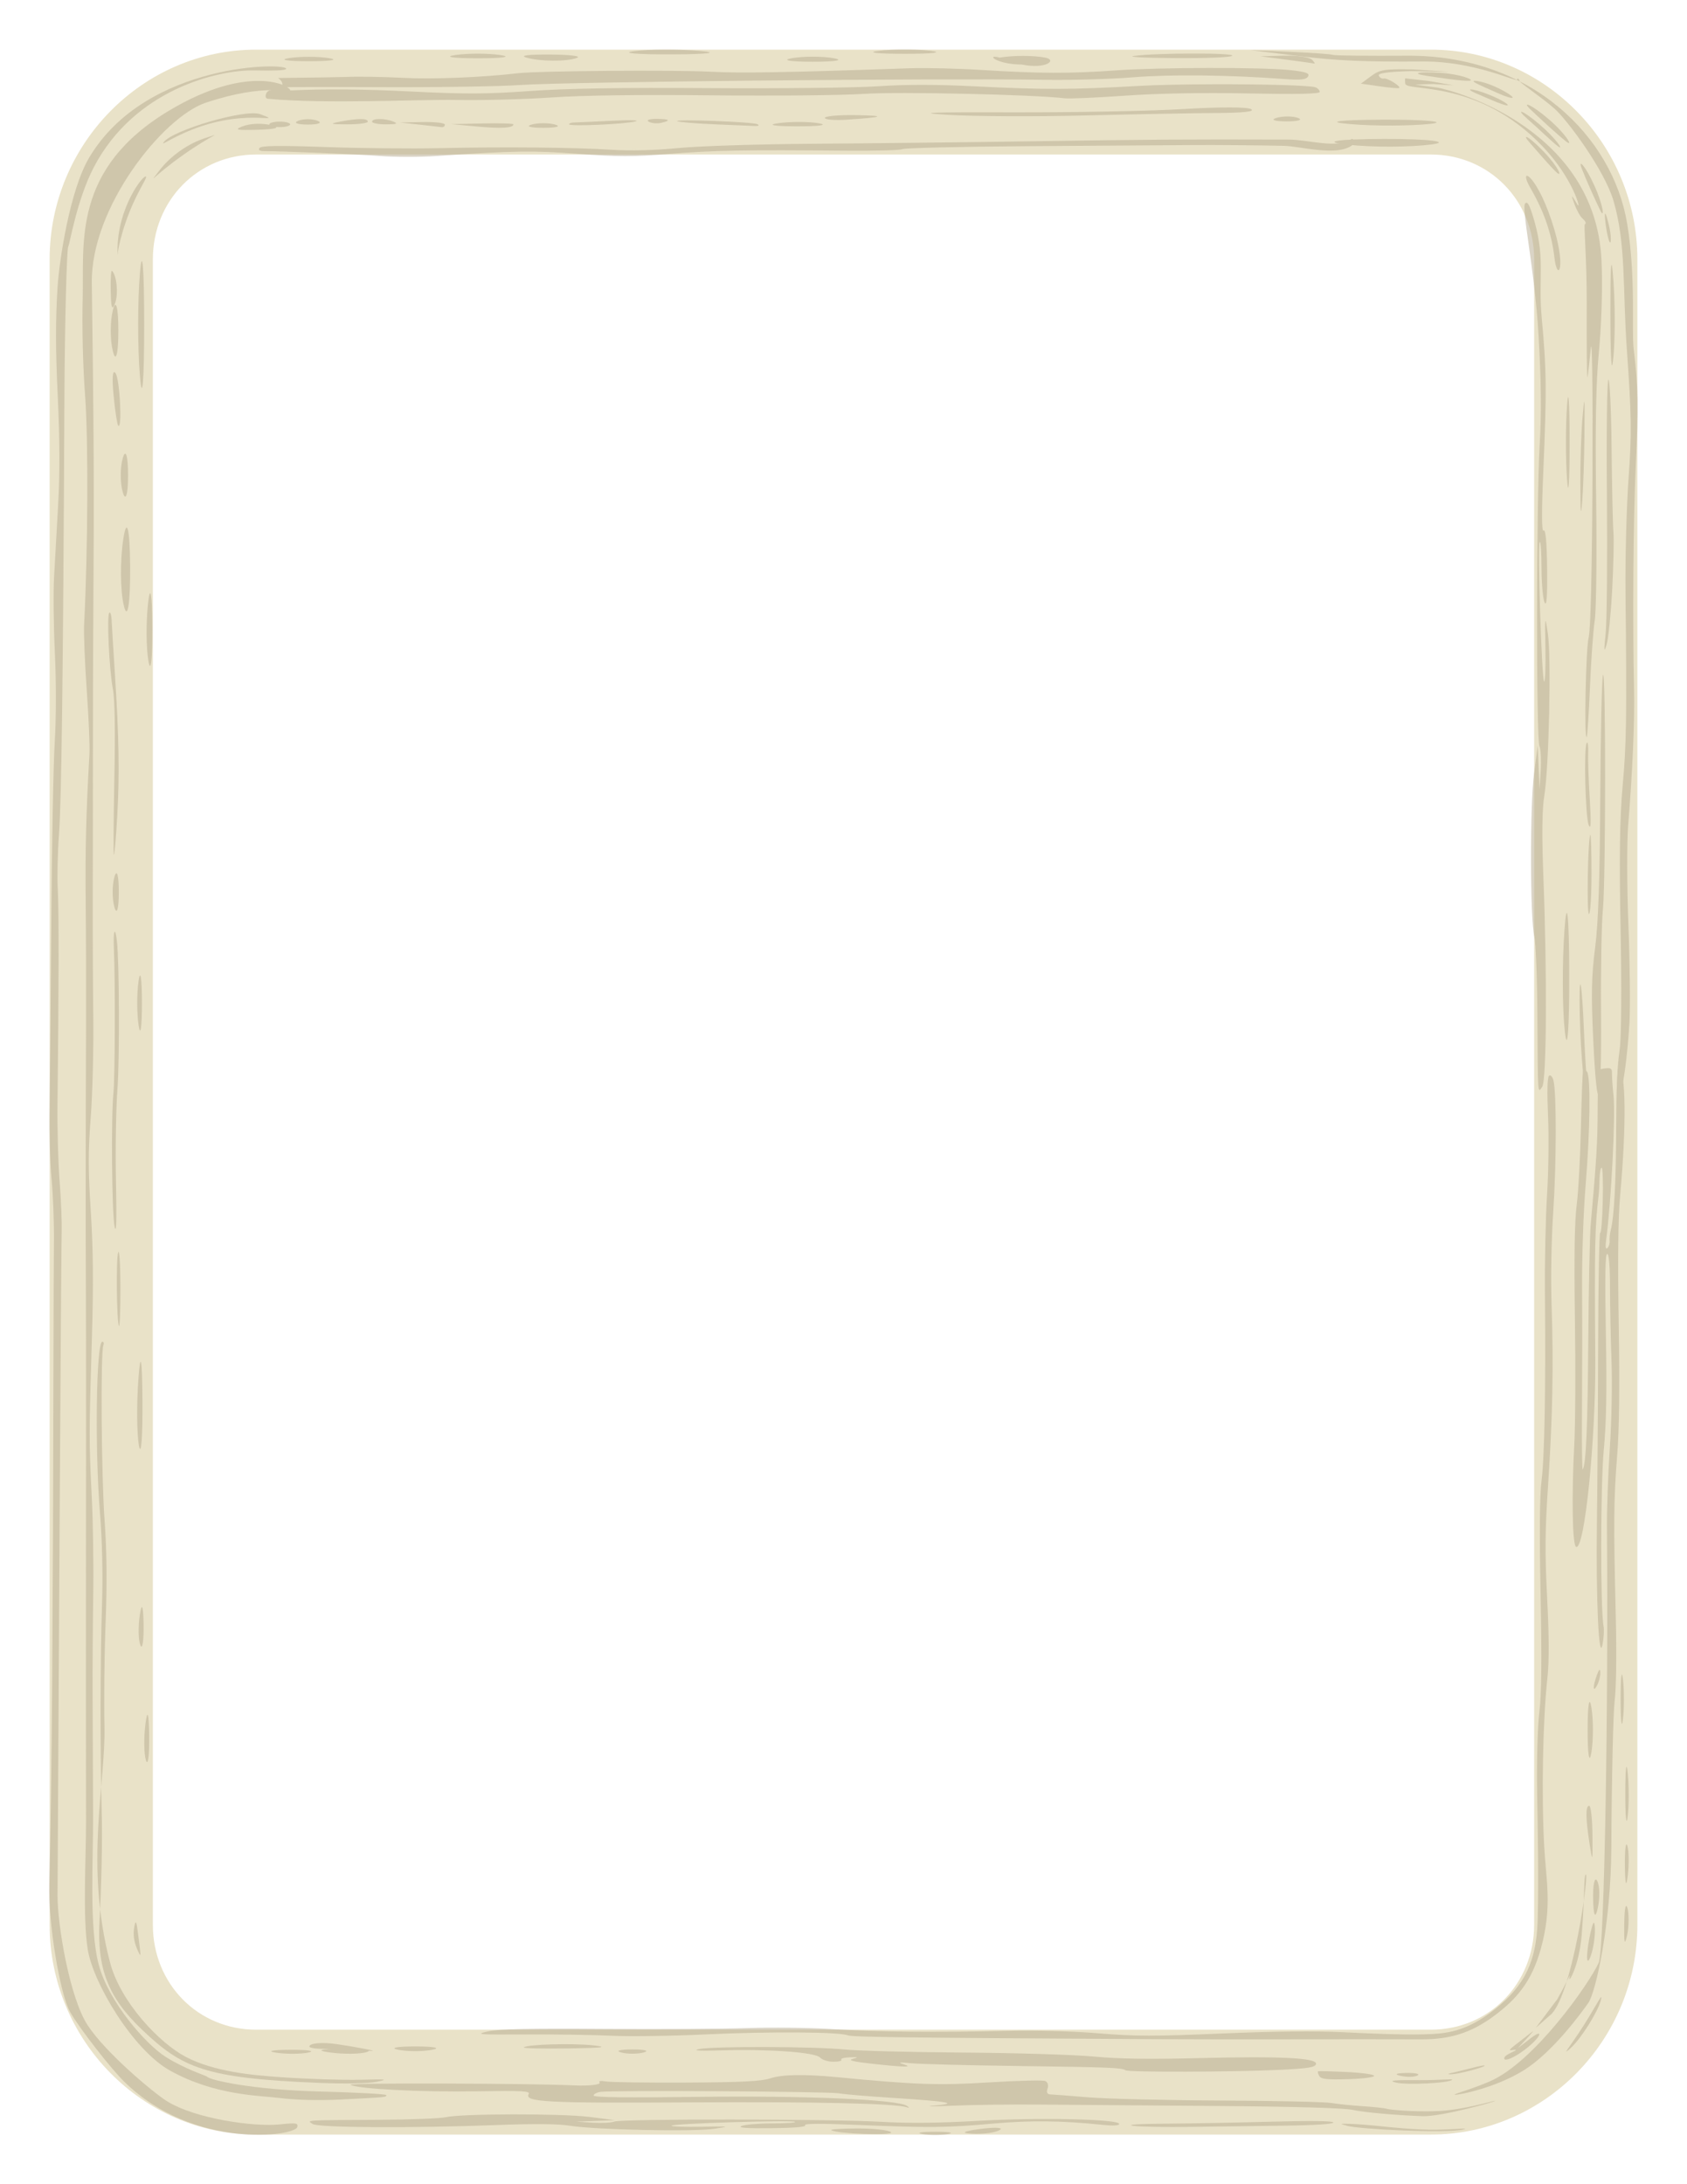 <?xml version="1.0" encoding="UTF-8"?>
<svg width="8.5in" height="11in" version="1.1" viewBox="0 0 765 990" xmlns="http://www.w3.org/2000/svg">
<defs>
<filter id="a" x="0" y="0" width="1" height="1" color-interpolation-filters="sRGB">
<feTurbulence baseFrequency="1 1" numOctaves="3" result="result0" type="fractalNoise"/>
<feConvolveMatrix kernelMatrix="-2 0 -2 0 -10 0 -2 0 -2 " order="3 3" result="result5"/>
<feColorMatrix in="result5" result="result4" type="saturate" values="0"/>
<feComposite in="SourceGraphic" in2="result4" k1="1.55" k2="0.5" k3="0.5" operator="arithmetic" result="result2"/>
<feBlend in2="result4" result="result6"/>
<feComposite in="result6" in2="SourceGraphic" operator="in" result="result3"/>
</filter>
</defs>
<g transform="translate(0 -62.362)">
<path d="m116.13 84.862c-51.465 0-93.628 42.813-93.628 95.07v754.86c0 52.258 42.163 95.07 93.628 95.07h532.74c51.465 0 93.628-42.813 93.628-95.07v-754.86c0-52.258-42.163-95.07-93.628-95.07h-532.74zm0 47.535h532.74c26.34 0 46.814 20.79 46.814 47.535v754.86c0 26.746-20.474 47.535-46.814 47.535h-532.74c-26.34 0-46.814-20.79-46.814-47.535v-754.86c0-26.746 20.474-47.535 46.814-47.535z" color="#000000" color-rendering="auto" fill="#e9e2c8" filter="url(#a)" image-rendering="auto" shape-rendering="auto" solid-color="#000000" style="block-progression:tb;isolation:auto;mix-blend-mode:normal;text-decoration-color:#000000;text-decoration-line:none;text-decoration-style:solid;text-indent:0;text-transform:none;white-space:normal"/>
<g transform="translate(-128.92 -25.218)" fill="#d8bb7c"></g>
<g transform="matrix(.967 0 0 .973 506.42 302.92)" fill="#b5a98e" opacity=".5">
<g fill="#b5a98e">
<path d="m-133.98 697.97c22.004 1.333 49.413 1.614 82.164 0.843 13.81-0.325 30.886 0.125 43.241 1.141 17.305 1.422 26.117 1.436 57.796 0.091 24.686-1.048 44.102-1.247 57.181-0.586 10.892 0.55 27.471 1.246 37.509 0.976 10.038-0.269 19.659-0.84 33.456-11.722 13.797-10.882 19.426-22.119 19.993-41.189 0.567-19.07-0.017-45.641-0.237-59.7-0.234-14.886 0.198-30.519 1.033-37.43 1.024-8.471 1.191-24.178 0.583-54.875-0.569-28.774-0.42-46.298 0.45-52.95 1.407-10.755 2.006-43.168 1.6-86.629-0.14-15.063 0.303-36.015 0.985-46.559 0.682-10.544 0.89-27.073 0.462-36.731-0.496-11.197-0.339-17.975 0.435-18.705 0.667-0.63 1.604 0.288 2.081 2.04 1.499 5.506 1.447 38.802-0.095 61.612-0.865 12.787-1.182 30.653-0.762 42.908 0.969 28.271 0.502 52.281-1.633 83.982-1.452 21.567-1.535 31.313-0.446 52.646 0.934 18.299 0.965 29.568 0.105 37.438-2.144 19.613-2.804 54.28-1.49 78.218 0.893 16.253 3.884 28.069-1.54 47.647-4.247 15.33-11.354 23.666-22.306 31.656-10.952 7.99-20.89 10.725-33.945 10.673-13.055-0.052-40.169-0.058-60.253-0.012-20.084 0.046-48.842 0.014-63.905-0.07-117.08-0.654-142.69-0.97-144.61-1.786-3.808-1.618-36.908-1.827-66.928-0.423-15.922 0.745-35.642 1.02-43.821 0.612-8.179-0.408-26.139-0.677-39.911-0.598-22.57 0.129-24.371-9e-3 -18.259-1.399 5.029-1.144 19.049-1.453 54.254-1.196 26.11 0.19 56.51 0.025 67.557-0.368 11.046-0.393 28.712-0.192 39.256 0.446v-1e-5"/>
<path d="m-365.86 704.98c3.515 0.487 9.266 1.449 12.781 2.136 6.09 1.191 5.97 1.223-2.537 0.673-4.91-0.318-12.1-0.577-15.976-0.577s-7.049-0.475-7.049-1.057c0-1.629 5.717-2.154 12.781-1.175"/>
<path d="m-245.36 705.58c7.31 0.805 4.122 1.189-11.716 1.413-11.967 0.169-21.416-0.035-20.997-0.454 1.44-1.44 22.686-2.063 32.713-0.959"/>
<path d="m-127.59 707.49c6.025 0.618 31.085 1.262 55.689 1.432 24.603 0.17 52.128 1.006 61.166 1.859 11.61 1.096 25.887 1.312 48.646 0.738 38.795-0.979 56.15-0.128 55.522 2.721-0.343 1.556-3.654 2.094-16.694 2.712-22.332 1.058-71.071 1.204-72.576 0.218-1.845-1.209-7.544-1.429-52.34-2.021-22.601-0.299-44.375-0.867-48.385-1.263-5.28-0.521-6.285-0.409-3.64 0.405 5.071 1.562 1.07 1.53-14.118-0.113-9.272-1.003-11.989-1.666-9.481-2.314 2.859-0.738 2.603-0.875-1.374-0.732-2.689 0.096-4.489 0.599-4 1.118 0.489 0.518-1.173 0.942-3.693 0.942-2.52 0-5.326-0.871-6.236-1.936-2.082-2.437-23.967-4.035-46-3.36-10.417 0.319-14.019 0.128-10.955-0.583 5.979-1.387 54.435-1.262 68.47 0.178"/>
<path d="m-28.56 714.03c2.246 0.284 6.354 0.291 9.129 0.016 2.775-0.275 0.938-0.507-4.083-0.516-5.021-9e-3 -7.292 0.216-5.046 0.5v-7e-5"/>
<path d="m20.763 716.38c1.255 0.332 3.309 0.332 4.565 0 1.255-0.332 0.228-0.603-2.282-0.603-2.511 0-3.538 0.272-2.282 0.603"/>
<path d="m13.574 716.4c1.318 0.346 2.893 0.303 3.5-0.095 0.607-0.397-0.472-0.68-2.397-0.628-2.127 0.057-2.56 0.341-1.103 0.723v6e-5"/>
<path d="m-321.01 707.62c-4.371 0.855-11.524 0.855-15.895 0-4.371-0.855-0.795-1.555 7.948-1.555 8.742 0 12.319 0.7 7.948 1.555"/>
<path d="m-221.87 708.87c-2.901 0.775-7.648 0.775-10.549 0-2.901-0.775-0.527-1.41 5.275-1.41 5.802 0 8.176 0.634 5.275 1.41"/>
<path d="m214.56 425.45c0.487-9.038 0.613-35.33 0.28-58.428-0.418-28.967-0.159-45.393 0.836-52.95 0.793-6.025 1.69-22.423 1.993-36.439 0.303-14.016 0.763-25.807 1.021-26.201 0.258-0.394 1.044-0.175 1.746 0.486 1.846 1.741 1.564 27.448-0.581 53.025-1.034 12.326-1.757 33.491-1.653 48.385 0.101 14.561 0.083 39.616-0.039 55.677-0.123 16.061 0.031 28.796 0.342 28.301 1.57-2.504 2.311-19.641 2.604-60.242 0.178-24.603 0.693-48.842 1.144-53.863 2.761-30.712 3.213-38.265 3.252-54.319 0.024-9.791 0.391-17.871 0.816-17.954 5.226-1.028 5.969-0.797 5.898 1.837-0.043 1.584 0.285 6.295 0.729 10.47 0.989 9.304-1.071 49.337-3.445 66.96-0.458 3.401-0.263 4.758 0.572 3.97 0.698-0.658 1.169-2.162 1.048-3.341-0.121-1.18 0.101-3.377 0.493-4.883 1.649-6.327 2.514-22.687 2.582-48.842 0.044-17.138 0.519-27.617 1.233-27.254 3.328 1.694 3.598 27.161 0.632 59.663-0.96 10.515-1.18 29.65-0.684 59.34 0.501 29.993 0.269 49.582-0.735 62.079-1.618 20.134-1.716 31.56-0.643 74.86 0.437 17.637 0.229 33.193-0.526 39.256-0.687 5.523-1.388 36.335-1.558 68.47-0.187 35.45-7.245 67.206-10.772 72.245-3.197 4.568-16.85 23.197-30.475 31.531-13.625 8.334-30.963 11.545-32.13 11.276-1.167-0.269 7.261-2.273 16.48-6.265 20.815-9.014 46.467-45.418 50.974-55.197 2.783-6.039 4.586-123.94 3.871-202.4-0.078-8.536 0.53-25.379 1.349-37.43 0.826-12.138 1.183-30.054 0.8-40.169-0.38-10.042-0.701-25.448-0.713-34.235-0.015-10.326-0.485-15.976-1.331-15.976-0.927 0-1.107 10.786-0.618 36.974 0.503 26.941 0.238 41.68-0.976 54.319-1.555 16.187-1.62 74.716-0.09 82.164 0.309 1.506 0.109 5.204-0.445 8.216-1.759 9.569-3.171-20.247-2.681-56.602 0.244-18.076 0.509-55.999 0.589-84.273 0.08-28.274 0.51-51.063 0.955-50.643 0.445 0.42 0.983-6.233 1.196-14.784 0.213-8.552-0.016-15.547-0.51-15.544-0.493 3e-3 -0.938 2.264-0.989 5.025-0.05 2.762-0.242 6.254-0.426 7.76-1.784 14.597-1.983 24.159-1.578 75.773 0.297 37.86-5.055 90.08-9.027 88.073-1.727-0.873-2.114-23.741-0.812-47.904h-1.3e-4"/>
<path d="m218.11 444.84c0.346-1.318 0.303-2.893-0.094-3.5-0.397-0.607-0.68 0.472-0.628 2.396 0.057 2.127 0.341 2.56 0.723 1.103h-3e-5"/>
<path d="m227.17 291.62c-0.362 4.522-0.178 5.253 0.791 3.151 0.694-1.506 1.271-4.973 1.281-7.703 0.015-3.926-0.407-4.715-2.014-3.773-1.118 0.655-1.482 1.471-0.81 1.813 0.673 0.342 1.011 3.273 0.752 6.512"/>
<path d="m228.89 274.2c0.303-1.776 0.283-4.241-0.044-5.478-0.328-1.236-0.576 0.217-0.551 3.23 0.024 3.013 0.292 4.024 0.596 2.248h-2e-5"/>
<path d="m107.95 717.98c7.03 0.329 12.781 1.136 12.781 1.794s-5.557 1.355-12.35 1.55c-9.937 0.285-12.567-0.017-13.463-1.547-0.612-1.045-0.806-2.012-0.431-2.148 0.375-0.136 6.434 0.022 13.463 0.351"/>
<path d="m212.3 674.12c-0.688 2.967 4.533-5.38 5.729-20.083 1.477-18.151 0.906-27.166 1.851-28.058 1.831-1.727-5.918 54.488-15.977 64.921l-7.443 6.518 10.073-13.287c5.073-8.855 6.504-13.186 5.768-10.012l8e-5 3e-5"/>
<path d="m192.46 702.17s-4.307 4.622-4.307 4.622l4.642-3.538c2.523-2.071 4.787-3.497 5.288-3.02 0.549 0.524-2.074 3.873-6.939 7.492-5.243 3.9-8.882 5.056-9.361 4.223-0.453-0.788 0.679-1.84 3.004-2.9 3.034-1.382 3.084-1.726 0.694-1.29-2.261 0.413-1.183-0.468 4.339-4.673 6.899-5.254 6.679-5.524 2.64-0.918"/>
<path d="m172.36 714.93c1.99 0.306-13.529 4.602-16.596 4.077-1.217-0.208 1.627-0.611 6.492-1.837 4.865-1.226 9.217-2.377 10.104-2.24"/>
<path d="m141.02 719.6c-1.365 0.75-4.907 0.83-7.872 0.178-3.276-0.721-2.303-1.256 2.481-1.364 4.33-0.098 6.756 0.436 5.391 1.186v-1e-5"/>
<path d="m-131.24 720.38c37.461 3.557 47.67 3.903 71.532 2.427 13.233-0.818 25.007-1.104 26.166-0.635 1.159 0.469 1.649 2.05 1.088 3.514-0.633 1.653-0.171 2.685 1.221 2.724 1.232 0.035 9.225 0.645 17.761 1.354 8.536 0.71 36.45 1.386 62.031 1.502 25.581 0.116 48.998 0.628 52.037 1.138 3.039 0.51 9.812 1.198 15.052 1.529 5.239 0.331 10.206 0.878 11.037 1.214 0.831 0.337 12.331 1.547 24.241 1.012 11.909-0.534 25.91-4.888 26.503-4.765 0.912 0.189-25.185 7.438-33.877 7.159-12.127-0.389-27.565-1.76-32.865-2.918-4.144-0.905-26.932-1.551-64.818-1.837-32.135-0.243-69.109-0.537-82.164-0.655-13.055-0.117-31.542 0.126-41.082 0.54-9.54 0.415-13.237 0.392-8.216-0.051 11.91-1.049 7.08-1.924-20.084-3.639-11.046-0.697-22.139-1.637-24.649-2.089-4.865-0.875-106.45-1.492-111.83-0.678-1.757 0.265-3.195 1.042-3.195 1.726 0 0.846 15.632 1.039 48.842 0.603 50.107-0.657 93.968 1.226 98.14 4.213 1.217 0.871 1.217 1.091 0 0.658-5.053-1.798-43.073-2.653-102.25-2.299-66.836 0.399-77.358-0.147-75.159-3.903 0.825-1.408-3.092-1.614-24.007-1.261-26.409 0.446-56.604-1.105-59.59-3.061-1.389-0.91 84.364-0.66 104.89 0.306 6.999 0.329 12.897-0.354 11.927-1.382-0.618-0.655 0.686-0.843 3.087-0.446 2.286 0.378 19.3 0.611 37.807 0.516 25.669-0.131 34.938-0.593 39.08-1.947 5.669-1.853 15.883-2.039 31.343-0.571v1e-5"/>
<path d="m-44.02 727.18c1.776 0.303 4.241 0.283 5.478-0.044 1.236-0.328-0.217-0.576-3.23-0.551-3.013 0.024-4.024 0.292-2.248 0.596v-1e-5"/>
<path d="m-94.152 727.17c1.318 0.346 2.893 0.303 3.5-0.095 0.607-0.397-0.472-0.68-2.396-0.628-2.127 0.057-2.56 0.341-1.103 0.723v7e-5"/>
<path d="m-103.28 727.17c1.318 0.346 2.893 0.303 3.5-0.095 0.607-0.397-0.472-0.68-2.397-0.628-2.127 0.057-2.56 0.341-1.103 0.723v7e-5"/>
<path d="m-272.74 727.54c0 0.658 3.492 1.158 7.76 1.112 6.01-0.065 6.936-0.316 4.108-1.112-5.092-1.433-11.868-1.433-11.868 0"/>
<path d="m157.28 721.58c-1.016 1.553-21.692 2.595-26.587 1.275-3.481-0.939-0.912-1.183 11.442-1.088 8.762 0.067 15.491-0.716 15.145-0.187"/>
<path d="m221.52 593.95c0.791 0 1.486 6.077 1.545 13.506 0.103 12.907 0.045 13.106-1.311 4.502-1.898-12.044-1.976-18.007-0.234-18.007"/>
<path d="m223.46 648.63c0.562-1.261 1.128 2.502 0.459 7.848-0.675 5.397-2.278 9.826-2.966 9.667-1.371-0.316 0.957-14.04 2.507-17.515"/>
<path d="m222.56 548.08c0.97 5.795 0.97 15.277 0 21.072-0.97 5.795-1.763 1.054-1.763-10.536 0-11.59 0.793-16.331 1.763-10.536"/>
<path d="m225.28 628.94c1.2 2.198 1.328 7.904 0.285 12.68-1.153 5.277-2.008 3.71-2.181-3.997-0.157-6.974 0.697-10.881 1.896-8.683h-3e-5"/>
<path d="m225.2 532.92c0.967-2.639 1.499-2.979 1.561-1 0.052 1.651-0.651 4.352-1.561 6.003-2.016 3.657-2.016 0.498 0-5.002"/>
<path d="m226.88 684.94c-1.463 5.247-9.191 17.532-14.018 21.871-4.827 4.339-0.346-0.451 6.018-10.416 6.364-9.964 9.463-16.702 8-11.455l-5e-5 -2e-5"/>
<path d="m-247.18 738.91 11.868 1.499-18.259 0.71 7.895 0.462c4.342 0.254 8.861 0.026 10.042-0.508 2.914-1.316 101.58-1.235 125.05 0.103 13.032 0.743 27.103 0.602 45.709-0.459 28.539-1.628 66.012-0.803 66.012 1.453 0 0.787-2.831 0.943-7.76 0.428-18.867-1.97-33.999-2.143-51.37-0.59-21.647 1.936-29.857 2.014-63.924 0.605-16.986-0.702-24.994-0.651-24.233 0.157 0.729 0.773-4.917 1.269-15.712 1.383-11.78 0.124-16.025-0.183-14.11-1.021 1.506-0.659 8.011-1.206 14.455-1.216 6.444-0.01 11.231-0.336 10.639-0.724-1.427-0.935-57.959 0.807-57.959 1.786 0 0.418 6.368 0.643 14.15 0.5 13.319-0.244 13.668-0.188 5.934 0.953-9.774 1.442-55.699 0.482-67.557-1.413-5.529-0.884-16.575-0.999-33.778-0.354-40.605 1.524-84.323 1.289-87.003-0.468-2.829-1.854-4.352-1.757 30.402-1.945 15.063-0.082 29.442-0.628 31.953-1.214 7.297-1.704 54.362-1.792 67.557-0.126"/>
<path d="m-285.52 739.33c0 0.562 6.368 1.045 14.15 1.074 10.76 0.04 12.619-0.167 7.76-0.864-9.046-1.298-21.91-1.421-21.91-0.21"/>
<path d="m-309.72 740.3c1.255 0.332 3.309 0.332 4.565 0 1.255-0.332 0.228-0.603-2.282-0.603-2.511 0-3.538 0.271-2.282 0.603"/>
<path d="m-219.11 744.05c2.884 0.236 5.964-0.044 6.845-0.621 0.918-0.602-1.318-0.784-5.244-0.428-6.301 0.572-6.429 0.655-1.602 1.049"/>
<path d="m237.37 535.02c0.608 5.114 0.608 13.482 0 18.596-0.608 5.114-1.105 0.93-1.105-9.298 0-10.228 0.497-14.412 1.105-9.298"/>
<path d="m239.61 578.68c0.61 6.193 0.594 15.359-0.036 20.37-0.63 5.011-1.129-0.056-1.109-11.26 0.019-11.204 0.535-15.303 1.145-9.111h6e-5"/>
<path d="m239.44 612.61c0.728 2.422 0.806 8.709 0.173 13.97-0.699 5.814-1.219 4.087-1.324-4.404-0.095-7.684 0.423-11.989 1.151-9.567h-2e-5"/>
<path d="m239.34 641.17c0.843 2.081 0.965 9.082-0.109 13.534-1.186 4.919-1.346 2.454-1.284-4.841 0.057-6.601 0.549-10.774 1.392-8.693h-2e-5"/>
<path d="m101.56 741.52c0 0.709-9.025 1.289-22.367 1.438-12.302 0.138-32.226 0.399-44.277 0.581-12.051 0.182-24.375-0.048-27.388-0.512-3.283-0.505 2.936-0.901 15.52-0.989 11.549-0.08 33.938-0.497 49.755-0.927 18.631-0.506 28.757-0.363 28.757 0.407"/>
<path d="m122.56 743.12c5.021 0.52 18.231 1.902 27.282 1.747 10.076-0.173 16.284-1.051 12.481-0.095-7.766 1.952-48.373-0.186-53.91-1.643-4.075-1.073-4.071-1.082 0.453-1.019 2.511 0.035 8.673 0.49 13.694 1.01"/>
<path d="m-54.924 745.02c-1.996 1.202-7.802 1.966-12.902 1.7-5.636-0.295-4.212-1.152 3.63-2.185 7.096-0.935 11.268-0.716 9.272 0.485v-3e-5"/>
<path d="m-105.87 746.04c1.489 1.661-25.352 0.754-27.99-0.945-0.688-0.443 4.975-0.806 12.585-0.806 7.61 0 14.542 0.788 15.406 1.751"/>
<path d="m-79.189 746.88c-3.297 0.588-8.694 0.588-11.991 0-3.297-0.588-0.6-1.069 5.995-1.069 6.595 0 9.293 0.481 5.995 1.069"/>
<path d="m-455.26 572.8c-0.959-2.956-1.062-10.63-0.228-17.052 0.921-7.097 1.605-4.989 1.744 5.375 0.125 9.379-0.557 14.633-1.516 11.677h-1.7e-4"/>
<path d="m-457.89 519.13c-0.959-2.47-1.062-8.883-0.228-14.249 0.921-5.931 1.605-4.169 1.744 4.492 0.125 7.837-0.557 12.228-1.516 9.758h-1.8e-4"/>
<path d="m-454.09 60.764c-1.089-6.154-1.156-18.426-0.148-27.271 1.008-8.845 1.9-3.809 1.981 11.19 0.081 14.999-0.744 22.235-1.833 16.081h2.8e-4"/>
<path d="m-458.53 426.23c-1.031-5.452-1.141-19.604-0.245-31.448 0.99-13.089 1.725-9.201 1.874 9.913 0.135 17.296-0.598 26.987-1.629 21.535h-1.7e-4"/>
<path d="m-458.71 230.39c-0.86-5.708-0.86-15.048 0-20.755 0.86-5.708 1.565-1.038 1.565 10.378 0 11.415-0.704 16.085-1.565 10.378"/>
<path d="m-458.09-72.113c-1.103-13.161-1.103-34.698 0-47.859 1.103-13.161 2.006-2.393 2.006 23.929 0 26.323-0.903 37.091-2.006 23.93"/>
<path d="m-459.06 661.49c-1.676-3.702-2.388-7.094-1.666-11.094 0.722-3.999 1.066-2.502 2.047 5.398 0.981 7.9 1.295 9.398-0.381 5.696"/>
<path d="m-351.62 708.66c-2.979 0.983-10.71 1.088-17.18 0.233-7.151-0.944-5.027-1.645 5.415-1.788 9.449-0.128 14.743 0.571 11.765 1.554v1.9e-4"/>
<path d="m-379.11 708.91c-3.617 0.741-10.428 0.767-15.134 0.06-4.707-0.708-1.747-1.314 6.577-1.346 8.324-0.033 12.175 0.546 8.557 1.287v-1.7e-4"/>
<path d="m-449.17-167.54c5.249-6.967 13.717-12.892 22.045-15.488 8.328-2.596 3.372-1.897-10.807 8.069-14.179 9.966-16.487 14.386-11.238 7.419"/>
<path d="m-410.2-188.29c4.097-1.621 9.941-1.615 14.207-0.512 4.266 1.103 1.079 1.827-7.448 2.038s-10.855 0.094-6.758-1.526"/>
<path d="m-391.91 720.4c12.589 0.858 29.326 1.393 37.194 1.188 12.386-0.323 13.41-0.196 7.63 0.945-4.01 0.791-14.673 1-26.703 0.522-54.144-2.152-64.44-6.976-83.361-24.838-16.063-15.163-21.136-28.754-19.865-50.973 0.887-15.496 1.354-37.616 1.038-49.156-0.786-28.742-0.73-71.861 0.127-98.283 0.437-13.453 0.068-29.741-0.949-41.963-2.478-29.769-1.805-80.057 1.071-80.057 0.648 0 0.873 0.742 0.5 1.649-1.343 3.27-0.95 60.805 0.556 81.322 1.052 14.338 1.21 29.436 0.498 47.685-0.573 14.687-0.818 36.574-0.544 48.638 0.603 26.6-9.38 64.113 2.576 109.72 4.921 18.773 23.325 37.715 35.407 44.053 13.276 6.964 30.993 8.601 44.826 9.543v4e-5"/>
<path d="m-467.9 370.47c-1.132-1.704-1.445-31.831-0.357-34.409 0.553-1.312 1.015 6.127 1.026 16.53 0.01 10.403-0.29 18.449-0.669 17.88"/>
<path d="m-468.64 260.24c-0.676 8.917-0.982 28.229-0.679 42.916 0.38 18.422 0.179 24.929-0.647 20.981-1.287-6.15-1.689-50.981-0.556-61.99 0.756-7.349 0.909-52.843 0.225-67.335-0.402-8.53 0.572-11.049 1.416-3.66 1.139 9.981 1.297 55.163 0.241 69.088"/>
<path d="m-468.74 133.22c-0.54 9.345-1.228 17.361-1.528 17.812-0.3 0.451-0.22-15.166 0.177-34.705 0.478-23.511 0.248-37.92-0.68-42.608-1.714-8.665-2.926-34.375-1.675-35.539 0.499-0.464 0.987 1.028 1.085 3.315 0.097 2.288 0.79 13.601 1.54 25.141 1.929 29.698 2.21 47.05 1.081 66.584"/>
<path d="m-470.03 175.39c-1.121-3.894-1.121-10.266 0-14.16 1.121-3.894 2.038-0.708 2.038 7.08 0 7.788-0.917 10.974-2.038 7.08"/>
<path d="m-465.6 35.016c-1.738-7.099-1.844-21.255-0.236-31.457 1.609-10.202 3.032-4.394 3.161 12.908 0.13 17.301-1.187 25.649-2.926 18.55h3.9e-4"/>
<path d="m-466.08-17.761c-1.336-4.459-1.336-11.754 0-16.213 1.336-4.459 2.429-0.811 2.429 8.106 0 8.917-1.093 12.565-2.429 8.106"/>
<path d="m-468.24-48.915c-0.497-0.437-1.481-6.761-2.187-14.054-0.813-8.393-0.494-12.243 0.868-10.491 2.013 2.59 3.286 26.274 1.319 24.545"/>
<path d="m-469.74-105.98c-1.391 3.65-1.872 2.344-2.051-5.563-0.128-5.682 0.145-9.974 0.608-9.537 2.231 2.106 3.065 10.843 1.443 15.1"/>
<path d="m-468.61-130.14c-0.173-20.702 12.623-36.413 13.393-34.776 0.461 0.98-4.887 7.858-9.454 20.921-4.567 13.064-3.9 18.59-3.939 13.854l4e-5 1e-5"/>
<path d="m-470.73-83.445c-1.388-5.361-1.388-14.134 0-19.495 1.389-5.361 2.525-0.975 2.525 9.748 0 10.723-1.136 15.109-2.525 9.748"/>
<path d="m-428.79-188.59c-13.464 4.444-19.843 9.861-18.145 7.583 4.213-5.652 38.312-15.584 45.201-13.054 5.049 1.854 5.126 2.022 0.81 1.768-2.623-0.154-14.402-0.741-27.866 3.703"/>
<path d="m-426.59 720.16c1.188 1.516 20.584 6.091 53.04 6.91 17.047 0.431 30.995 1.178 30.995 1.661 0 1.009 0.539 0.957-21.32 2.057-10.651 0.536-21.152 0.256-29.455-0.785-8.538-1.071-29.453-1.029-50.525-12.626-17.514-9.639-36.231-40.944-38.701-56.486-2.47-15.541-0.761-42.965-0.803-59.225-0.042-16.26-0.062-42.869-0.045-59.129 0.017-16.26 0.026-42.01 0.018-57.222-8e-3 -15.211 7e-3 -46.969 0.033-70.573 0.025-23.604-0.013-53.645-0.086-66.759-0.133-23.976-0.098-66.161 0.099-119.21 0.058-15.736-0.021-41.056-0.177-56.268-0.246-23.986 0.201-41.4 1.761-68.575 0.208-3.622-0.359-16.926-1.259-29.565-0.9-12.639-1.46-26.413-1.244-30.609 1.805-35.003 2.024-86.23 0.457-106.81-1.013-13.299-1.486-32.079-1.13-44.824 0.724-25.919-5.247-60.762 40.868-88.031 36.619-21.654 56.491-11.656 56.491-9.11 0 1.208-11.491-3.68-39.557 5.598-20.168 6.667-54.008 48.77-53.517 83.914 0.951 68.125 1.096 98 0.725 149.73-0.128 17.834-0.224 48.734-0.213 68.666 0.011 19.932-0.023 49.544-0.076 65.805-0.053 16.26 0.06 42.01 0.25 57.222 0.19 15.211-0.351 36.532-1.202 47.378-1.227 15.633-1.219 24.727 0.037 43.87 1.121 17.073 1.276 34.208 0.528 58.482-1.367 44.377-1.372 49.343-0.075 74.388 0.597 11.54 0.908 32.139 0.691 45.777-0.217 13.638-0.355 34.238-0.306 45.777 0.049 11.54 0.155 37.289 0.236 57.222 0.081 19.932-1.946 51.983 2.66 69.211 4.606 17.228 22.019 37.037 31.369 42.907 9.35 5.87 19.048 8.742 19.436 9.236l-2e-5 8e-5"/>
<path d="m-491.7-132.4c-0.668 0.794-1.636 34.123-1.81 72.628-0.561 123.77-1.332 185.2-2.526 201.16-0.642 8.575-0.897 20.132-0.567 25.681 0.549 9.248 0.494 49.304-0.139 99.971-0.139 11.098 0.304 27.194 0.983 35.769s1.119 19.306 0.978 23.846c-0.141 4.54-0.602 70.576-1.024 146.75-0.422 76.171-0.834 149.22-0.916 162.34-0.082 13.115 5.529 47.434 14.148 60.484 8.619 13.05 30.991 31.491 37.008 35.244 13.518 8.43 41.337 12.132 53.004 10.914 7.809-0.815 8.772-0.665 8.23 1.28-1.158 4.154-48.356 10.861-81.256-21.311-5.781-5.654-20.38-23.98-25.198-32.284-4.819-8.304-10.381-41.669-9.827-59.829 0.554-18.16 1.179-60.67 1.388-94.468 0.389-62.981 0.446-77.157 0.594-148.58 0.047-22.7 0.148-48.289 0.223-56.864s-0.431-21.37-1.126-28.432c-0.695-7.062-1.117-21.508-0.938-32.101 0.179-10.593 0.543-49.389 0.809-86.214 0.266-36.824 1.003-75.207 1.638-85.296 0.676-10.726 0.699-27.865 0.056-41.272-0.605-12.611-0.768-28.707-0.361-35.769 0.406-7.062 1.272-22.333 1.924-33.935 0.796-14.154 0.718-30.751-0.236-50.444-1.028-21.237-1.044-35.18-0.057-50.444 0.78-12.06 5.664-44.924 14.811-60.23 26.948-45.09 94.101-44.283 92.319-41.306-0.459 0.767-6.561 0.863-14.895 0.687-16.697-0.352-56.082 8.684-75.211 45.035-8.107 15.406-11.348 36.188-12.026 36.993l1.3e-4 1e-5"/>
<path d="m195.66 113.28 1.757-13.315 0.416 10.242 0.416 10.242s0.542-8.857 0.542-8.857c0.298-4.871 0.03-9.941-0.596-11.266-1.543-3.269-1.448-113.96 0.121-140.29 0.871-14.621 0.705-30.406-0.539-51.28-1.908-32.018-8.384-59.927-6.158-61.354 0.776-0.498 1.449-0.342 3.177 4.945 6.615 20.237 2.674 29.2 4.495 48.688 2.27 24.285 2.361 33.496 0.709 71.716-0.823 19.057-0.763 28.041 0.184 27.186 0.906-0.818 1.488 5.516 1.621 17.626 0.145 13.216-0.215 17.978-1.197 15.83-0.773-1.69-1.414-8.987-1.426-16.216-0.011-7.229-0.394-12.6-0.849-11.935-1.096 1.601 0.946 65.023 2.094 65.023 0.49 0 0.753-7.144 0.587-15.875-0.286-14.942-0.22-15.333 1.118-6.657 1.691 10.966 0.565 62.488-1.657 75.791-1.036 6.203-1.172 18.596-0.415 37.895 1.786 45.554 1.511 94.601-0.548 97.607-2.174 3.174-2.06 4.882-2.28-34.107-0.095-16.899-0.736-33.03-1.424-35.847-1.998-8.187-2.102-60.988-0.148-75.791"/>
<path d="m235.85 241.47c0.766-5.366 0.939-28.741 0.41-55.584-0.661-33.59-0.4-51.975 0.95-66.882 1.814-20.041 1.979-31.052 1.356-90.527-0.166-15.846 0.482-39.687 1.44-52.98 1.521-21.111 1.416-28.741-0.831-60.311-2.001-28.12-0.27-48.52-6.217-68.805-4.204-14.34-21.676-37.687-27.612-42.934-5.936-5.247-16.01-11.826-16.398-12.892-0.459-1.259-0.957-1.472-1.422-0.609-0.478 0.887-20.221-8.704-43.93-8.535-27.633 0.197-40.514-0.362-58.136-2.521 0 0-22.637-2.773-22.637-2.773l18.521 0.799c10.187 0.439 19.183 1.076 19.991 1.414 0.808 0.339 16.551 0.517 34.984 0.396 57.835-0.378 96.296 37.641 103.03 78.273 4.186 25.256 1.958 49.102 3.047 58.292 2.214 18.683 2.332 25.798 0.924 55.563-1.115 23.58-1.473 72.11-0.758 102.89 0.342 14.709-0.682 38.311-2.752 63.469-0.637 7.744-0.589 28.58 0.108 46.303 0.697 17.723 0.92 38.243 0.496 45.6-0.924 16.038-3.303 32.926-4.639 32.926-1.451 0-1.415-10.152 0.074-20.579h2.7e-4"/>
<path d="m138.17-214.12c-11.407 0.34-15.85 0.972-15.263 2.172 0.455 0.931 1.478 1.512 2.273 1.292 1.574-0.436 8.443 3.791 7.203 4.433-0.418 0.216-4.615-0.156-9.328-0.827l-8.568-1.219 4.688-3.447c4.249-3.125 6.111-3.421 19.887-3.165l17.111 1.088s-18.003-0.326-18.003-0.326"/>
<path d="m232.33 27.307c-0.602 11.318-1.782 22.894-2.622 25.724-1.222 4.118-1.313 3.091-0.454-5.145 0.59-5.659 0.86-34.598 0.6-64.309-0.26-29.711 0.055-54.011 0.701-54 0.646 0.01 1.318 14.596 1.494 32.412 0.176 17.816 0.557 35.17 0.848 38.566 0.291 3.396 0.036 15.434-0.567 26.753"/>
<path d="m232.48-77.646c-0.574 3.464-1.018-6.921-1.011-23.666 9e-3 -21.129 0.32-26.836 1.066-19.55 1.321 12.894 1.292 35.084-0.055 43.216h4e-5"/>
<path d="m185.64-201.79c-0.293 0.572-3.688-0.58-6.999-2.077-3.311-1.497-9.223-3.922-10.96-5.083-1.738-1.161 2.699-0.721 7.929 1.341 5.23 2.062 10.324 5.247 10.031 5.819"/>
<path d="m165.31-209.61c-3.188 0.226-13.428-1.327-20.043-2.309-7.311-1.085-4.37-2.082 6.322-1.405 9.675 0.613 16.909 3.489 13.721 3.714l1e-5 -2e-5"/>
<path d="m231.07-134.56c-0.818-1.593-1.796-7.062-2.101-10.745-0.337-4.07 0.357-2.998 1.77 2.733 1.279 5.186 1.149 9.605 0.331 8.012h1e-5"/>
<path d="m210.67-181.35c-3.728-2.917-12.269-10.706-16.691-14.916-4.422-4.21 0.592-2.301 8.698 4.667 8.106 6.968 11.722 13.166 7.994 10.249l-1.2e-4 1.1e-4"/>
<path d="m226.74-149.19c-2.114-4.293-6.643-14.214-8.654-19.403-2.011-5.189 1.694-1.411 5.915 7.884 4.22 9.295 4.853 15.812 2.739 11.52l7e-5 -2e-5"/>
<path d="m146.29-209.51 11.63 2.031-9.607-0.632-8.458 0.284 10.848 1.461c9.313 1.798 73.576 19.845 76.591 80.155 0.687 13.741-0.157 32.056-1.254 43.42-1.331 13.786-1.7 33.808-1.249 67.911 0.351 26.598 0.06 52.065-0.647 56.592-0.707 4.527-1.716 18.418-2.242 30.868s-1.212 23.023-1.524 23.494c-1.299 1.963-0.445-41.192 0.92-46.459 0.919-3.548 1.6-32.481 1.782-75.762 0.169-40.196-0.175-65.2-0.806-58.703-0.605 6.225-1.311 12.244-1.567 13.376-0.257 1.132-0.405-14.374-0.33-34.457 0.08-21.539-1.574-36.746-0.81-36.931 0.712-0.173 0.246-1.372-1.016-2.426-1.261-1.054-2.993-4.236-3.966-6.954-1.677-4.682-1.599-4.661 1.488 0.409 1.84 3.021-1.836-11.97-16.28-27.095-30.425-31.859-64.086-25.355-64.531-29.375-0.162-1.462-0.12-2.559 0.092-2.438 0.213 0.121 5.294 0.56 10.938 1.232h1.6e-4"/>
<path d="m224.07-107.49c-0.747 0-0.995 1.389-0.551 3.087 0.444 1.698 1.055 3.087 1.358 3.087 0.303 0 0.551-1.389 0.551-3.087 0-1.698-0.611-3.087-1.358-3.087"/>
<path d="m227.96 176.5c-0.629 6.225-1.019 27.987-0.867 48.361 0.329 44.072-1.789 51.329-3.644 12.489-1.016-21.281-0.844-29.899 0.861-43.024 1.504-11.578 2.214-32.132 2.412-69.768 0.154-29.345 0.718-55.092 1.253-57.214 1.38-5.475 1.367 95.482-0.014 109.16h2e-5"/>
<path d="m207.11-178.92c-2.591-1.837-9.658-8.687-14.739-13.105-5.615-4.883-2.273-4.152 5.973 2.847 7.462 6.333 11.357 12.096 8.766 10.258l1e-5 -1e-5"/>
<path d="m182.65-198.17c-2.467-0.415-9.483-3.587-14.286-5.633-5.308-2.262-2.437-2.605 5.38 0.36 7.073 2.683 11.373 5.688 8.906 5.273l1e-5 -1e-5"/>
<path d="m221.43 178.56c-1.133 0-0.533-35.083 0.63-36.871 0.307-0.472 0.558 7.631 0.558 18.007 0 10.375-0.534 18.864-1.188 18.864"/>
<path d="m221.33 137.17c-1.597-3.671-2.399-36.204-0.945-38.337 0.503-0.739 0.808 1.386 0.676 4.723-0.131 3.336 0.2 13.011 0.737 21.5 0.688 10.88 0.55 14.455-0.468 12.114"/>
<path d="m220.12 260.88c-1.233 0-3.081-25.055-3.099-42.015-0.016-15.004 1.238-6.343 2.069 14.294 0.454 11.285 1.162 22.139 1.572 24.12 0.41 1.981 0.166 3.601-0.543 3.601"/>
<path d="m206.09-167.07c-3.119-2.93-8.448-9.227-12.493-13.765-4.045-4.538-0.491-3.114 6.61 4.242 7.1 7.356 9.003 12.453 5.884 9.523l-1e-5 1e-5"/>
<path d="m218.28-13.851c-0.647 8.012-0.847 6.191-0.9-8.232-0.037-10.187 0.429-24.077 1.036-30.868 0.984-11.005 1.082-10.11 0.9 8.232-0.113 11.318-0.579 25.209-1.036 30.868"/>
<path d="m211.14-24.068c-0.669-9.394-0.669-24.767 0-34.161 0.669-9.394 1.217-1.708 1.217 17.08 0 18.788-0.548 26.475-1.217 17.08"/>
<path d="m146.89-189.52c-8.544 0.911-25.264 1.126-37.507 0.084-12.243-1.043-5.273-1.964 15.49-2.048 20.763-0.084 30.561 1.054 22.017 1.965v3e-5"/>
<path d="m210.13 233.39c-1.216-10.771-1.29-32.249-0.164-47.729 1.125-15.48 2.119-6.667 2.21 19.584 0.09 26.251-0.83 38.916-2.046 28.145h-3e-5"/>
<path d="m205.26-127.06c-1.351-11.841-5.24-22.26-11.264-32.543-6.023-10.284 2.204-7.585 9.814 14.904s2.8 29.479 1.45 17.639"/>
<path d="m147.36-179.91c-9.564 1.208-26.99 1.419-39.391 0.034-12.401-1.385-4.602-2.571 17.33-2.635 21.932-0.064 31.625 1.393 22.061 2.601l-1e-5 1.3e-4"/>
<path d="m110.18-182.51c-6.896 4.771-20.019 0.334-29.477 0.305-49.919-0.148-65.458-0.046-121.89 0.805-29.843 0.45-75.139 0.96-100.66 1.134-25.986 0.177-54.035 1.059-63.761 2.006-11.004 1.071-22.525 1.36-31.455 0.789-17.472-1.118-50.897-1.423-80.933-0.737-12.543 0.286-36.321 0.052-52.842-0.523-22.142-0.77-30.332-0.661-31.155 0.421-0.693 0.911 0.032 1.469 1.912 1.469 8.454 0 43.53 1.459 54.563 2.27 6.92 0.508 18.598 0.526 25.951 0.04 38.176-2.522 45.323-2.631 66.906-1.028 18.55 1.378 26.238 1.384 42.732 0.036 20.446-1.671 36.075-1.959 81.931-1.507 14.104 0.139 26.489-0.192 27.523-0.737 1.034-0.545 27.713-1.164 59.286-1.375 31.573-0.212 66.253-0.445 77.065-0.519s29.922 0.089 42.465 0.363c7.898 0.172 24.352 5.013 31.836-0.114 1.069-0.732 1.516-3.098 0-3.098v2e-5"/>
<path d="m-300.02-188.3-12.047-1.115s14.557-0.316 14.557-0.316c8.006-0.174 14.557 0.017 14.557 0.423 0 1.714-5.763 2.055-17.067 1.008"/>
<path d="m-397.4-189.3c0-0.703 2.194-1.278 4.876-1.278 2.682 0 4.876 0.575 4.876 1.278 0 0.703-2.194 1.278-4.876 1.278-2.682 0-4.876-0.575-4.876-1.278"/>
<path d="m-327.13-189.19-9.035-0.978 10.541-0.21c5.89-0.117 10.541 0.407 10.541 1.188 0 0.769-0.678 1.304-1.506 1.188-0.828-0.116-5.572-0.65-10.541-1.188"/>
<path d="m-274.42-189.21c3.037-0.836 8.006-0.836 11.043 0 3.037 0.836 0.552 1.52-5.521 1.52s-8.558-0.684-5.521-1.52"/>
<path d="m-256.86-189.34c0-0.443 1.129-0.824 2.51-0.845 1.38-0.022 9.286-0.379 17.569-0.793 8.585-0.43 13.333-0.3 11.043 0.301-5.001 1.313-31.121 2.436-31.121 1.338v-1e-5"/>
<path d="m-188.46-189.32c-9.056-0.383-17.001-1.038-17.656-1.455-1.711-1.089 35.815 0.326 37.702 1.422 0.865 0.502 0.413 0.872-1.004 0.822-1.417-0.05-9.986-0.405-19.042-0.789"/>
<path d="m-158.68-189.85c5.783-0.783 14.342-0.762 19.021 0.046 4.679 0.808-0.052 1.449-10.514 1.423-10.461-0.027-14.29-0.687-8.507-1.47v8e-5"/>
<path d="m-54.907-220.4c6.318-1.068 15.989-1.053 21.49 0.036 5.501 1.086 0.332 5.495-11.183 3.189-11.82-0.019-17.236-5.065-10.308-3.223v-3e-3"/>
<path d="m-383.85-190.98c2.485-0.971 6.551-0.971 9.035 0 2.485 0.971 0.452 1.766-4.518 1.766-4.969 0-7.002-0.795-4.518-1.766"/>
<path d="m-364.24-190.57c8.409-1.601 13.011-1.601 13.011 0 0 0.703-4.391 1.269-9.759 1.258-7.891-0.016-8.514-0.257-3.253-1.258"/>
<path d="m-349.22-190.57c0-1.623 6.093-1.623 10.039 0 2.285 0.94 1.438 1.243-3.514 1.258-3.589 0.011-6.526-0.555-6.526-1.258"/>
<path d="m-219.49-190.55c-1.265-0.714 0.269-1.298 3.408-1.298 6.431 0 7.378 0.767 2.3 1.862-1.875 0.404-4.443 0.151-5.708-0.563"/>
<path d="m-136.9-192.31c0-0.827 6.461-1.405 14.357-1.285 14.918 0.227 13.485 0.966-4.102 2.117-5.64 0.369-10.255-6e-3 -10.255-0.832"/>
<path d="m-152.26-220.14c5.338-0.916 14.072-0.916 19.41 0 5.338 0.916 0.971 1.666-9.705 1.666-10.676 0-15.043-0.75-9.705-1.666"/>
<path d="m-79.163-193.74c-16.299-0.985-8.407-1.292 30.117-1.171 28.712 0.09 64.921-0.596 80.464-1.525 16.931-1.012 29.569-1.002 31.525 0.023 2.147 1.126-3.405 1.748-16.213 1.819-10.713 0.059-38.452 0.576-61.643 1.148-23.19 0.572-52.103 0.44-64.251-0.294v2e-5"/>
<path d="m-226.25-223.42c6.882-0.905 20.604-0.96 30.494-0.123 9.89 0.837 4.259 1.577-12.512 1.645-16.771 0.067-24.863-0.618-17.981-1.522v1.8e-4"/>
<path d="m-111.4-223.59c6.578-0.787 17.341-0.787 23.919 0 6.578 0.787 1.196 1.431-11.959 1.431-13.155 0-18.537-0.644-11.959-1.431"/>
<path d="m74.966-192.34c3.052-0.876 7.57-0.853 10.039 0.052 2.47 0.905-0.027 1.621-5.549 1.593-5.521-0.03-7.542-0.769-4.49-1.645v2e-4"/>
<path d="m45.538-207.98c-13.443 0.035-26.755 0.284-35.486 0.781-31.062 1.767-44.202 1.798-76.56 0.18-17.889-0.895-32.527-0.905-45.443-0.032-10.479 0.708-46.008 1.102-78.955 0.876-41.625-0.285-67.4 0.127-84.474 1.351-20.247 1.452-30.138 1.484-56.21 0.184-20.989-1.047-39.487-1.214-54.955-0.499-3.775 0.175-8.877-1.463-11.519 0.441-1.167 0.841-1.684 3.318 0 3.474 27.614 2.547 71.241 0.222 88.385 0.549 11.929 0.227 31.914-0.289 44.411-1.15 14.643-1.01 41.449-1.365 75.395-1.002 28.97 0.31 61.039 5e-3 71.263-0.677 16.321-1.088 79.402 0.293 94.256 2.062 2.2 0.262 14.889-0.288 28.199-1.222 15.438-1.083 36.357-1.461 57.769-1.044 23.177 0.451 33.566 0.23 33.566-0.717 0-0.754-0.882-1.708-1.956-2.118-2.518-0.963-25.282-1.496-47.686-1.437v-5e-5"/>
<path d="m42.859-215.57c-16.317 0.033-33.525 0.421-43.668 1.152-20.786 1.497-35.817 1.45-61.968-0.19-11.361-0.712-26.698-1.087-34.083-0.834-58.893 2.016-79.64 2.37-93.985 1.607-16.778-0.892-80.412-0.392-89.854 0.707-16.92 1.969-40.319 2.898-54.187 2.15-8.785-0.474-20.869-0.657-26.853-0.407-2.882 0.12-14.87 0.297-31.539 0.485 1.284 0.947 1.991 1.919 1.991 2.917 0 0.455-0.175 0.904-0.449 1.349 13.409-0.09 28.779-0.104 42.871-0.018 27.834 0.17 58.973-0.274 69.198-0.986 21.481-1.497 195.41-3.206 245.92-2.416 12.557 0.196 31.113-0.323 41.231-1.156 17.24-1.419 45.226-1.123 70.444 0.747 8.361 0.62 10.816 0.379 11.768-1.154 0.924-1.489-1.045-2.176-8.501-2.965-6.589-0.697-22.016-1.021-38.333-0.988v2e-5"/>
<path d="m79.393-219.46-12.105-1.558 11.037-0.278c6.07-0.153 11.999 0.673 13.174 1.836 1.176 1.163 1.657 1.989 1.069 1.836-0.588-0.153-6.516-0.979-13.174-1.836"/>
<path d="m-388.13-220.17c5.11-0.801 13.471-0.801 18.581 0 5.11 0.801 0.929 1.456-9.29 1.456-10.219 0-14.4-0.655-9.29-1.456"/>
<path d="m-277.02-220.45c-3.063-0.935 1.103-1.437 11.388-1.373 9.175 0.057 14.63 0.722 12.56 1.53-4.687 1.831-17.71 1.745-23.948-0.158v3e-5"/>
<path d="m-310.17-221.6c5.789-0.839 15.262-0.839 21.051 0 5.789 0.839 1.052 1.525-10.525 1.525-11.578 0-16.314-0.686-10.525-1.525"/>
<path d="m8.227-221.2c10.851-1.424 47.198-1.471 45.917-0.059-0.67 0.739-11.719 1.188-26.81 1.089-14.808-0.097-22.893-0.533-19.107-1.03v2e-5"/>
</g>
</g>
</g>
</svg>
